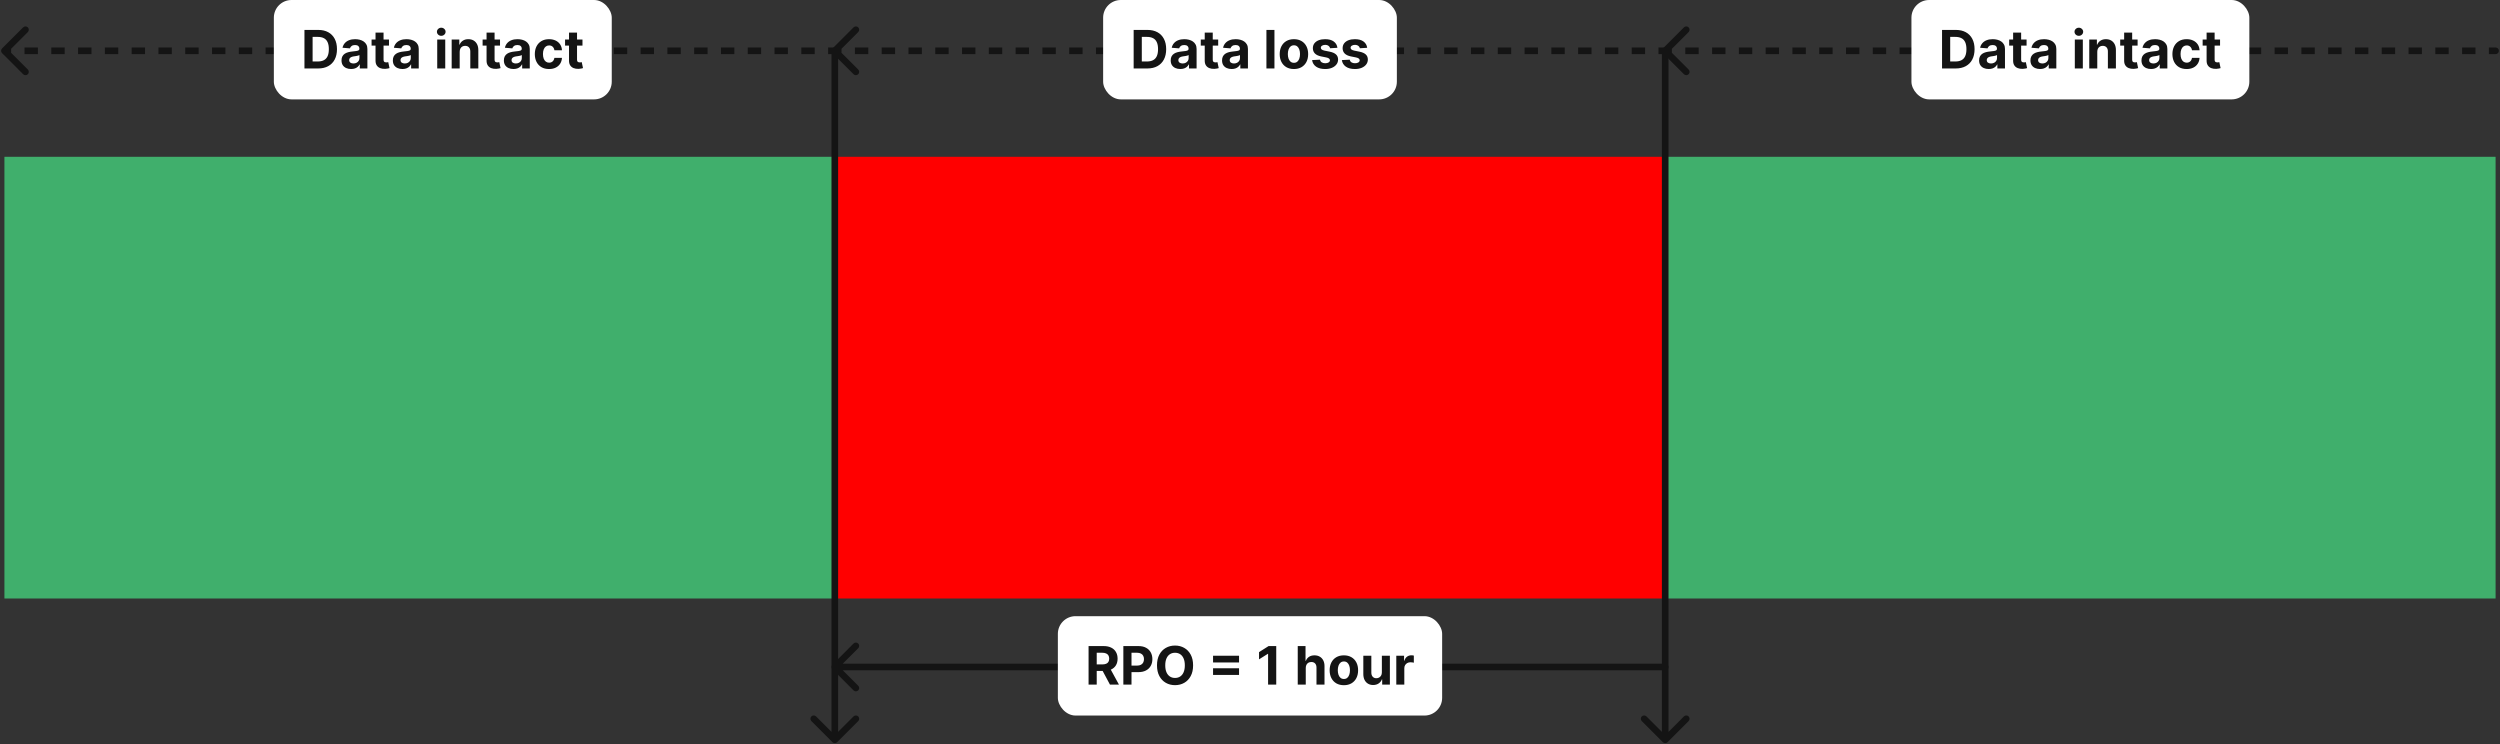 <svg width="1132" height="337" viewBox="0 0 1132 337" fill="none" xmlns="http://www.w3.org/2000/svg">
<rect x="0" y="0" width="1132" height="337" fill="#333333" stroke="none"/>
<rect x="2" y="71" width="376" height="200" fill="#40AF6C"/>
<rect x="378" y="71" width="376" height="200" fill="#FF0000"/>
<rect x="754" y="71" width="376" height="200" fill="#40AF6C"/>
<path d="M0.939 21.939C0.354 22.525 0.354 23.475 0.939 24.061L10.485 33.607C11.071 34.192 12.021 34.192 12.607 33.607C13.192 33.021 13.192 32.071 12.607 31.485L4.121 23L12.607 14.515C13.192 13.929 13.192 12.979 12.607 12.393C12.021 11.808 11.071 11.808 10.485 12.393L0.939 21.939ZM378 24.5C378.828 24.5 379.5 23.828 379.5 23C379.5 22.172 378.828 21.5 378 21.5V24.5ZM2 24.5H5.032V21.5H2V24.5ZM11.097 24.5H17.161V21.5H11.097V24.5ZM23.226 24.5H29.29V21.5H23.226V24.5ZM35.355 24.5H41.419V21.5H35.355V24.5ZM47.484 24.5H53.548V21.5H47.484V24.5ZM59.613 24.5H65.677V21.5H59.613V24.5ZM71.742 24.5H77.806V21.5H71.742V24.5ZM83.871 24.5H89.936V21.5H83.871V24.5ZM96 24.5H102.064V21.5H96V24.5ZM108.129 24.5H114.194V21.5H108.129V24.5ZM120.258 24.5H126.323V21.5H120.258V24.5ZM132.387 24.5H138.452V21.5H132.387V24.5ZM144.516 24.5H150.581V21.5H144.516V24.5ZM156.645 24.5H162.71V21.5H156.645V24.5ZM168.774 24.5H174.839V21.5H168.774V24.5ZM180.903 24.5H186.968V21.5H180.903V24.5ZM193.032 24.5H199.097V21.5H193.032V24.5ZM205.161 24.5H211.226V21.5H205.161V24.5ZM217.29 24.5H223.355V21.5H217.29V24.5ZM229.419 24.5H235.484V21.5H229.419V24.5ZM241.548 24.5H247.613V21.5H241.548V24.5ZM253.677 24.5H259.742V21.5H253.677V24.5ZM265.806 24.5H271.871V21.5H265.806V24.5ZM277.935 24.5H284V21.5H277.935V24.5ZM290.064 24.5H296.129V21.5H290.064V24.5ZM302.193 24.5H308.258V21.5H302.193V24.5ZM314.323 24.5H320.387V21.5H314.323V24.5ZM326.452 24.5H332.516V21.5H326.452V24.5ZM338.581 24.5H344.645V21.5H338.581V24.5ZM350.71 24.5H356.774V21.5H350.71V24.5ZM362.839 24.5H368.903V21.5H362.839V24.5ZM374.968 24.5H378V21.5H374.968V24.5ZM0.939 21.939C0.354 22.525 0.354 23.475 0.939 24.061L10.485 33.607C11.071 34.192 12.021 34.192 12.607 33.607C13.192 33.021 13.192 32.071 12.607 31.485L4.121 23L12.607 14.515C13.192 13.929 13.192 12.979 12.607 12.393C12.021 11.808 11.071 11.808 10.485 12.393L0.939 21.939ZM378 24.5C378.828 24.5 379.5 23.828 379.5 23C379.5 22.172 378.828 21.5 378 21.5V24.5ZM2 24.5H5.032V21.5H2V24.5ZM11.097 24.5H17.161V21.5H11.097V24.5ZM23.226 24.5H29.29V21.5H23.226V24.5ZM35.355 24.5H41.419V21.5H35.355V24.5ZM47.484 24.5H53.548V21.5H47.484V24.5ZM59.613 24.5H65.677V21.5H59.613V24.5ZM71.742 24.5H77.806V21.5H71.742V24.5ZM83.871 24.5H89.936V21.5H83.871V24.5ZM96 24.5H102.064V21.5H96V24.5ZM108.129 24.5H114.194V21.5H108.129V24.5ZM120.258 24.5H126.323V21.5H120.258V24.5ZM132.387 24.5H138.452V21.5H132.387V24.5ZM144.516 24.5H150.581V21.5H144.516V24.5ZM156.645 24.5H162.71V21.5H156.645V24.5ZM168.774 24.5H174.839V21.5H168.774V24.5ZM180.903 24.5H186.968V21.5H180.903V24.5ZM193.032 24.5H199.097V21.5H193.032V24.5ZM205.161 24.5H211.226V21.5H205.161V24.5ZM217.29 24.5H223.355V21.5H217.29V24.5ZM229.419 24.5H235.484V21.5H229.419V24.5ZM241.548 24.5H247.613V21.5H241.548V24.5ZM253.677 24.5H259.742V21.5H253.677V24.5ZM265.806 24.5H271.871V21.5H265.806V24.5ZM277.935 24.5H284V21.5H277.935V24.5ZM290.064 24.5H296.129V21.5H290.064V24.5ZM302.193 24.5H308.258V21.5H302.193V24.5ZM314.323 24.5H320.387V21.5H314.323V24.5ZM326.452 24.5H332.516V21.5H326.452V24.5ZM338.581 24.5H344.645V21.5H338.581V24.5ZM350.71 24.5H356.774V21.5H350.71V24.5ZM362.839 24.5H368.903V21.5H362.839V24.5ZM374.968 24.5H378V21.5H374.968V24.5Z" fill="#141414"/>
<path d="M376.939 21.939C376.354 22.525 376.354 23.475 376.939 24.061L386.485 33.607C387.071 34.192 388.021 34.192 388.607 33.607C389.192 33.021 389.192 32.071 388.607 31.485L380.121 23L388.607 14.515C389.192 13.929 389.192 12.979 388.607 12.393C388.021 11.808 387.071 11.808 386.485 12.393L376.939 21.939ZM754 24.5C754.828 24.5 755.5 23.828 755.5 23C755.5 22.172 754.828 21.5 754 21.5V24.5ZM378 24.5H381.032V21.5H378V24.5ZM387.097 24.5H393.161V21.5H387.097V24.5ZM399.226 24.5H405.29V21.5H399.226V24.5ZM411.355 24.5H417.419V21.5H411.355V24.5ZM423.484 24.5H429.548V21.5H423.484V24.5ZM435.613 24.5H441.677V21.5H435.613V24.5ZM447.742 24.5H453.806V21.5H447.742V24.5ZM459.871 24.5H465.935V21.5H459.871V24.5ZM472 24.5H478.064V21.5H472V24.5ZM484.129 24.5H490.194V21.5H484.129V24.5ZM496.258 24.5H502.323V21.5H496.258V24.5ZM508.387 24.5H514.452V21.5H508.387V24.5ZM520.516 24.5H526.581V21.5H520.516V24.5ZM532.645 24.5H538.71V21.5H532.645V24.5ZM544.774 24.5H550.839V21.5H544.774V24.5ZM556.903 24.5H562.968V21.5H556.903V24.5ZM569.032 24.5H575.097V21.5H569.032V24.5ZM581.161 24.5H587.226V21.5H581.161V24.5ZM593.29 24.5H599.355V21.5H593.29V24.5ZM605.419 24.5H611.484V21.5H605.419V24.5ZM617.548 24.5H623.613V21.5H617.548V24.5ZM629.677 24.5H635.742V21.5H629.677V24.5ZM641.806 24.5H647.871V21.5H641.806V24.5ZM653.935 24.5H660V21.5H653.935V24.5ZM666.064 24.5H672.129V21.5H666.064V24.5ZM678.193 24.5H684.258V21.5H678.193V24.5ZM690.323 24.5H696.387V21.5H690.323V24.5ZM702.452 24.5H708.516V21.5H702.452V24.5ZM714.581 24.5H720.645V21.5H714.581V24.5ZM726.71 24.5H732.774V21.5H726.71V24.5ZM738.839 24.5H744.903V21.5H738.839V24.5ZM750.968 24.5H754V21.5H750.968V24.5ZM376.939 21.939C376.354 22.525 376.354 23.475 376.939 24.061L386.485 33.607C387.071 34.192 388.021 34.192 388.607 33.607C389.192 33.021 389.192 32.071 388.607 31.485L380.121 23L388.607 14.515C389.192 13.929 389.192 12.979 388.607 12.393C388.021 11.808 387.071 11.808 386.485 12.393L376.939 21.939ZM754 24.5C754.828 24.5 755.5 23.828 755.5 23C755.5 22.172 754.828 21.5 754 21.5V24.5ZM378 24.5H381.032V21.5H378V24.5ZM387.097 24.5H393.161V21.5H387.097V24.5ZM399.226 24.5H405.29V21.5H399.226V24.5ZM411.355 24.5H417.419V21.5H411.355V24.5ZM423.484 24.5H429.548V21.5H423.484V24.5ZM435.613 24.5H441.677V21.5H435.613V24.5ZM447.742 24.5H453.806V21.5H447.742V24.5ZM459.871 24.5H465.935V21.5H459.871V24.5ZM472 24.5H478.064V21.5H472V24.5ZM484.129 24.5H490.194V21.5H484.129V24.5ZM496.258 24.5H502.323V21.5H496.258V24.5ZM508.387 24.5H514.452V21.5H508.387V24.5ZM520.516 24.5H526.581V21.5H520.516V24.5ZM532.645 24.5H538.71V21.5H532.645V24.5ZM544.774 24.5H550.839V21.5H544.774V24.5ZM556.903 24.5H562.968V21.5H556.903V24.5ZM569.032 24.5H575.097V21.5H569.032V24.5ZM581.161 24.5H587.226V21.5H581.161V24.5ZM593.29 24.5H599.355V21.5H593.29V24.5ZM605.419 24.5H611.484V21.5H605.419V24.5ZM617.548 24.5H623.613V21.5H617.548V24.5ZM629.677 24.5H635.742V21.5H629.677V24.5ZM641.806 24.5H647.871V21.5H641.806V24.5ZM653.935 24.5H660V21.5H653.935V24.5ZM666.064 24.5H672.129V21.5H666.064V24.5ZM678.193 24.5H684.258V21.5H678.193V24.5ZM690.323 24.5H696.387V21.5H690.323V24.5ZM702.452 24.5H708.516V21.5H702.452V24.5ZM714.581 24.5H720.645V21.5H714.581V24.5ZM726.71 24.5H732.774V21.5H726.71V24.5ZM738.839 24.5H744.903V21.5H738.839V24.5ZM750.968 24.5H754V21.5H750.968V24.5Z" fill="#141414"/>
<path d="M376.939 300.939C376.354 301.525 376.354 302.475 376.939 303.061L386.485 312.607C387.071 313.192 388.021 313.192 388.607 312.607C389.192 312.021 389.192 311.071 388.607 310.485L380.121 302L388.607 293.515C389.192 292.929 389.192 291.979 388.607 291.393C388.021 290.808 387.071 290.808 386.485 291.393L376.939 300.939ZM754 303.5C754.828 303.5 755.5 302.828 755.5 302C755.5 301.172 754.828 300.5 754 300.5V303.5ZM378 303.5H754V300.5H378V303.5Z" fill="#141414"/>
<path d="M752.939 21.939C752.354 22.525 752.354 23.475 752.939 24.061L762.485 33.607C763.071 34.192 764.021 34.192 764.607 33.607C765.192 33.021 765.192 32.071 764.607 31.485L756.121 23L764.607 14.515C765.192 13.929 765.192 12.979 764.607 12.393C764.021 11.808 763.071 11.808 762.485 12.393L752.939 21.939ZM1130 24.5C1130.83 24.5 1131.5 23.828 1131.5 23C1131.5 22.172 1130.83 21.5 1130 21.5V24.5ZM754 24.5H757.032V21.5H754V24.5ZM763.097 24.5H769.161V21.5H763.097V24.5ZM775.226 24.5H781.29V21.5H775.226V24.5ZM787.355 24.5H793.419V21.5H787.355V24.5ZM799.484 24.5H805.548V21.5H799.484V24.5ZM811.613 24.5H817.677V21.5H811.613V24.5ZM823.742 24.5H829.806V21.5H823.742V24.5ZM835.871 24.5H841.935V21.5H835.871V24.5ZM848 24.5H854.064V21.5H848V24.5ZM860.129 24.5H866.194V21.5H860.129V24.5ZM872.258 24.5H878.323V21.5H872.258V24.5ZM884.387 24.5H890.452V21.5H884.387V24.5ZM896.516 24.5H902.581V21.5H896.516V24.5ZM908.645 24.5H914.71V21.5H908.645V24.5ZM920.774 24.5H926.839V21.5H920.774V24.5ZM932.903 24.5H938.968V21.5H932.903V24.5ZM945.032 24.5H951.097V21.5H945.032V24.5ZM957.161 24.5H963.226V21.5H957.161V24.5ZM969.29 24.5H975.355V21.5H969.29V24.5ZM981.419 24.5H987.484V21.5H981.419V24.5ZM993.548 24.5H999.613V21.5H993.548V24.5ZM1005.68 24.5H1011.74V21.5H1005.68V24.5ZM1017.81 24.5H1023.87V21.5H1017.81V24.5ZM1029.94 24.5H1036V21.5H1029.94V24.5ZM1042.06 24.5H1048.13V21.5H1042.06V24.5ZM1054.19 24.5H1060.26V21.5H1054.19V24.5ZM1066.32 24.5H1072.39V21.5H1066.32V24.5ZM1078.45 24.5H1084.52V21.5H1078.45V24.5ZM1090.58 24.5H1096.65V21.5H1090.58V24.5ZM1102.71 24.5H1108.77V21.5H1102.71V24.5ZM1114.84 24.5H1120.9V21.5H1114.84V24.5ZM1126.97 24.5H1130V21.5H1126.97V24.5ZM752.939 21.939C752.354 22.525 752.354 23.475 752.939 24.061L762.485 33.607C763.071 34.192 764.021 34.192 764.607 33.607C765.192 33.021 765.192 32.071 764.607 31.485L756.121 23L764.607 14.515C765.192 13.929 765.192 12.979 764.607 12.393C764.021 11.808 763.071 11.808 762.485 12.393L752.939 21.939ZM1130 24.5C1130.83 24.5 1131.5 23.828 1131.5 23C1131.5 22.172 1130.83 21.5 1130 21.5V24.5ZM754 24.5H757.032V21.5H754V24.5ZM763.097 24.5H769.161V21.5H763.097V24.5ZM775.226 24.5H781.29V21.5H775.226V24.5ZM787.355 24.5H793.419V21.5H787.355V24.5ZM799.484 24.5H805.548V21.5H799.484V24.5ZM811.613 24.5H817.677V21.5H811.613V24.5ZM823.742 24.5H829.806V21.5H823.742V24.5ZM835.871 24.5H841.935V21.5H835.871V24.5ZM848 24.5H854.064V21.5H848V24.5ZM860.129 24.5H866.194V21.5H860.129V24.5ZM872.258 24.5H878.323V21.5H872.258V24.5ZM884.387 24.5H890.452V21.5H884.387V24.5ZM896.516 24.5H902.581V21.5H896.516V24.5ZM908.645 24.5H914.71V21.5H908.645V24.5ZM920.774 24.5H926.839V21.5H920.774V24.5ZM932.903 24.5H938.968V21.5H932.903V24.5ZM945.032 24.5H951.097V21.5H945.032V24.5ZM957.161 24.5H963.226V21.5H957.161V24.5ZM969.29 24.5H975.355V21.5H969.29V24.5ZM981.419 24.5H987.484V21.5H981.419V24.5ZM993.548 24.5H999.613V21.5H993.548V24.5ZM1005.68 24.5H1011.74V21.5H1005.68V24.5ZM1017.81 24.5H1023.87V21.5H1017.81V24.5ZM1029.94 24.5H1036V21.5H1029.94V24.5ZM1042.06 24.5H1048.13V21.5H1042.06V24.5ZM1054.19 24.5H1060.26V21.5H1054.19V24.5ZM1066.32 24.5H1072.39V21.5H1066.32V24.5ZM1078.45 24.5H1084.52V21.5H1078.45V24.5ZM1090.58 24.5H1096.65V21.5H1090.58V24.5ZM1102.71 24.5H1108.77V21.5H1102.71V24.5ZM1114.84 24.5H1120.9V21.5H1114.84V24.5ZM1126.97 24.5H1130V21.5H1126.97V24.5Z" fill="#141414"/>
<path d="M376.939 336.061C377.525 336.646 378.475 336.646 379.061 336.061L388.607 326.515C389.192 325.929 389.192 324.979 388.607 324.393C388.021 323.808 387.071 323.808 386.485 324.393L378 332.879L369.515 324.393C368.929 323.808 367.979 323.808 367.393 324.393C366.808 324.979 366.808 325.929 367.393 326.515L376.939 336.061ZM379.5 23C379.5 22.172 378.828 21.5 378 21.5C377.172 21.5 376.5 22.172 376.5 23L379.5 23ZM379.5 335L379.5 23L376.5 23L376.5 335L379.5 335Z" fill="#141414"/>
<path d="M752.939 336.061C753.525 336.646 754.475 336.646 755.061 336.061L764.607 326.515C765.192 325.929 765.192 324.979 764.607 324.393C764.021 323.808 763.071 323.808 762.485 324.393L754 332.879L745.515 324.393C744.929 323.808 743.979 323.808 743.393 324.393C742.808 324.979 742.808 325.929 743.393 326.515L752.939 336.061ZM755.5 23C755.5 22.172 754.828 21.5 754 21.5C753.172 21.5 752.5 22.172 752.5 23L755.5 23ZM755.5 335L755.5 23L752.5 23L752.5 335L755.5 335Z" fill="#141414"/>
<rect x="124" width="153" height="45" rx="8" fill="white"/>
<path d="M144.044 31H137.857V13.546H144.096C145.851 13.546 147.363 13.895 148.63 14.594C149.897 15.287 150.871 16.284 151.553 17.585C152.24 18.886 152.584 20.443 152.584 22.256C152.584 24.074 152.24 25.636 151.553 26.943C150.871 28.25 149.891 29.253 148.613 29.952C147.34 30.651 145.817 31 144.044 31ZM141.547 27.838H143.891C144.982 27.838 145.9 27.645 146.644 27.259C147.394 26.866 147.956 26.261 148.331 25.443C148.712 24.619 148.902 23.557 148.902 22.256C148.902 20.966 148.712 19.912 148.331 19.094C147.956 18.276 147.397 17.673 146.652 17.287C145.908 16.901 144.99 16.707 143.9 16.707H141.547V27.838ZM158.983 31.247C158.147 31.247 157.403 31.102 156.75 30.812C156.096 30.517 155.579 30.082 155.199 29.509C154.824 28.929 154.636 28.207 154.636 27.344C154.636 26.616 154.77 26.006 155.037 25.511C155.304 25.017 155.667 24.619 156.127 24.318C156.588 24.017 157.11 23.79 157.696 23.636C158.287 23.483 158.906 23.375 159.554 23.312C160.315 23.233 160.929 23.159 161.395 23.091C161.86 23.017 162.199 22.909 162.409 22.767C162.619 22.625 162.724 22.415 162.724 22.136V22.085C162.724 21.546 162.554 21.128 162.213 20.832C161.877 20.537 161.4 20.389 160.781 20.389C160.127 20.389 159.608 20.534 159.221 20.824C158.835 21.108 158.579 21.466 158.454 21.898L155.096 21.625C155.267 20.829 155.602 20.142 156.102 19.562C156.602 18.977 157.247 18.528 158.037 18.216C158.832 17.898 159.752 17.739 160.798 17.739C161.525 17.739 162.221 17.824 162.886 17.994C163.556 18.165 164.15 18.429 164.667 18.787C165.19 19.145 165.602 19.605 165.903 20.168C166.204 20.724 166.355 21.392 166.355 22.171V31H162.912V29.185H162.809C162.599 29.594 162.318 29.954 161.966 30.267C161.613 30.574 161.19 30.815 160.696 30.991C160.201 31.162 159.63 31.247 158.983 31.247ZM160.022 28.741C160.556 28.741 161.028 28.636 161.437 28.426C161.846 28.21 162.167 27.921 162.4 27.557C162.633 27.193 162.75 26.781 162.75 26.321V24.932C162.636 25.006 162.48 25.074 162.281 25.136C162.088 25.193 161.869 25.247 161.625 25.298C161.38 25.344 161.136 25.386 160.892 25.426C160.647 25.46 160.426 25.491 160.227 25.52C159.801 25.582 159.429 25.682 159.11 25.818C158.792 25.954 158.545 26.139 158.369 26.372C158.193 26.599 158.105 26.884 158.105 27.224C158.105 27.719 158.284 28.097 158.642 28.358C159.005 28.614 159.466 28.741 160.022 28.741ZM176.135 17.909V20.636H168.251V17.909H176.135ZM170.041 14.773H173.672V26.977C173.672 27.312 173.723 27.574 173.825 27.761C173.927 27.943 174.069 28.071 174.251 28.145C174.439 28.219 174.654 28.256 174.899 28.256C175.069 28.256 175.24 28.241 175.41 28.213C175.581 28.179 175.711 28.153 175.802 28.136L176.373 30.838C176.191 30.895 175.936 30.96 175.606 31.034C175.277 31.114 174.876 31.162 174.404 31.179C173.529 31.213 172.762 31.097 172.103 30.829C171.45 30.562 170.941 30.148 170.578 29.585C170.214 29.023 170.035 28.312 170.041 27.454V14.773ZM182.233 31.247C181.397 31.247 180.653 31.102 180 30.812C179.346 30.517 178.829 30.082 178.449 29.509C178.074 28.929 177.886 28.207 177.886 27.344C177.886 26.616 178.02 26.006 178.287 25.511C178.554 25.017 178.917 24.619 179.377 24.318C179.838 24.017 180.36 23.79 180.946 23.636C181.537 23.483 182.156 23.375 182.804 23.312C183.565 23.233 184.179 23.159 184.645 23.091C185.11 23.017 185.449 22.909 185.659 22.767C185.869 22.625 185.974 22.415 185.974 22.136V22.085C185.974 21.546 185.804 21.128 185.463 20.832C185.127 20.537 184.65 20.389 184.031 20.389C183.377 20.389 182.858 20.534 182.471 20.824C182.085 21.108 181.829 21.466 181.704 21.898L178.346 21.625C178.517 20.829 178.852 20.142 179.352 19.562C179.852 18.977 180.497 18.528 181.287 18.216C182.082 17.898 183.002 17.739 184.048 17.739C184.775 17.739 185.471 17.824 186.136 17.994C186.806 18.165 187.4 18.429 187.917 18.787C188.44 19.145 188.852 19.605 189.153 20.168C189.454 20.724 189.605 21.392 189.605 22.171V31H186.162V29.185H186.059C185.849 29.594 185.568 29.954 185.216 30.267C184.863 30.574 184.44 30.815 183.946 30.991C183.451 31.162 182.88 31.247 182.233 31.247ZM183.272 28.741C183.806 28.741 184.278 28.636 184.687 28.426C185.096 28.21 185.417 27.921 185.65 27.557C185.883 27.193 186 26.781 186 26.321V24.932C185.886 25.006 185.73 25.074 185.531 25.136C185.338 25.193 185.119 25.247 184.875 25.298C184.63 25.344 184.386 25.386 184.142 25.426C183.897 25.46 183.676 25.491 183.477 25.52C183.051 25.582 182.679 25.682 182.36 25.818C182.042 25.954 181.795 26.139 181.619 26.372C181.443 26.599 181.355 26.884 181.355 27.224C181.355 27.719 181.534 28.097 181.892 28.358C182.255 28.614 182.716 28.741 183.272 28.741ZM197.976 31V17.909H201.607V31H197.976ZM199.8 16.222C199.26 16.222 198.797 16.043 198.411 15.685C198.03 15.321 197.84 14.886 197.84 14.381C197.84 13.881 198.03 13.452 198.411 13.094C198.797 12.73 199.26 12.548 199.8 12.548C200.34 12.548 200.8 12.73 201.181 13.094C201.567 13.452 201.76 13.881 201.76 14.381C201.76 14.886 201.567 15.321 201.181 15.685C200.8 16.043 200.34 16.222 199.8 16.222ZM208.146 23.432V31H204.515V17.909H207.975V20.219H208.129C208.419 19.457 208.904 18.855 209.586 18.412C210.268 17.963 211.095 17.739 212.066 17.739C212.975 17.739 213.768 17.938 214.444 18.335C215.12 18.733 215.646 19.301 216.021 20.04C216.396 20.773 216.583 21.648 216.583 22.665V31H212.953V23.312C212.958 22.511 212.754 21.886 212.339 21.438C211.924 20.983 211.353 20.756 210.626 20.756C210.137 20.756 209.706 20.861 209.331 21.071C208.961 21.281 208.672 21.588 208.461 21.991C208.257 22.389 208.152 22.869 208.146 23.432ZM226.408 17.909V20.636H218.525V17.909H226.408ZM220.314 14.773H223.945V26.977C223.945 27.312 223.996 27.574 224.098 27.761C224.201 27.943 224.343 28.071 224.525 28.145C224.712 28.219 224.928 28.256 225.172 28.256C225.343 28.256 225.513 28.241 225.684 28.213C225.854 28.179 225.985 28.153 226.076 28.136L226.647 30.838C226.465 30.895 226.209 30.96 225.88 31.034C225.55 31.114 225.15 31.162 224.678 31.179C223.803 31.213 223.036 31.097 222.377 30.829C221.723 30.562 221.215 30.148 220.851 29.585C220.488 29.023 220.309 28.312 220.314 27.454V14.773ZM232.506 31.247C231.671 31.247 230.926 31.102 230.273 30.812C229.62 30.517 229.103 30.082 228.722 29.509C228.347 28.929 228.159 28.207 228.159 27.344C228.159 26.616 228.293 26.006 228.56 25.511C228.827 25.017 229.191 24.619 229.651 24.318C230.111 24.017 230.634 23.79 231.219 23.636C231.81 23.483 232.429 23.375 233.077 23.312C233.838 23.233 234.452 23.159 234.918 23.091C235.384 23.017 235.722 22.909 235.932 22.767C236.142 22.625 236.248 22.415 236.248 22.136V22.085C236.248 21.546 236.077 21.128 235.736 20.832C235.401 20.537 234.924 20.389 234.304 20.389C233.651 20.389 233.131 20.534 232.745 20.824C232.358 21.108 232.103 21.466 231.978 21.898L228.62 21.625C228.79 20.829 229.125 20.142 229.625 19.562C230.125 18.977 230.77 18.528 231.56 18.216C232.355 17.898 233.276 17.739 234.321 17.739C235.049 17.739 235.745 17.824 236.409 17.994C237.08 18.165 237.674 18.429 238.191 18.787C238.713 19.145 239.125 19.605 239.426 20.168C239.728 20.724 239.878 21.392 239.878 22.171V31H236.435V29.185H236.333C236.123 29.594 235.841 29.954 235.489 30.267C235.137 30.574 234.713 30.815 234.219 30.991C233.725 31.162 233.154 31.247 232.506 31.247ZM233.546 28.741C234.08 28.741 234.551 28.636 234.961 28.426C235.37 28.21 235.691 27.921 235.924 27.557C236.157 27.193 236.273 26.781 236.273 26.321V24.932C236.159 25.006 236.003 25.074 235.804 25.136C235.611 25.193 235.392 25.247 235.148 25.298C234.904 25.344 234.659 25.386 234.415 25.426C234.171 25.46 233.949 25.491 233.75 25.52C233.324 25.582 232.952 25.682 232.634 25.818C232.316 25.954 232.069 26.139 231.892 26.372C231.716 26.599 231.628 26.884 231.628 27.224C231.628 27.719 231.807 28.097 232.165 28.358C232.529 28.614 232.989 28.741 233.546 28.741ZM248.61 31.256C247.269 31.256 246.115 30.972 245.15 30.403C244.189 29.829 243.451 29.034 242.934 28.017C242.422 27 242.167 25.829 242.167 24.506C242.167 23.165 242.425 21.989 242.942 20.977C243.465 19.96 244.206 19.168 245.167 18.599C246.127 18.026 247.269 17.739 248.593 17.739C249.735 17.739 250.735 17.946 251.593 18.361C252.451 18.776 253.13 19.358 253.63 20.108C254.13 20.858 254.405 21.739 254.456 22.75H251.03C250.934 22.097 250.678 21.571 250.263 21.173C249.854 20.77 249.317 20.568 248.652 20.568C248.09 20.568 247.598 20.722 247.178 21.028C246.763 21.329 246.439 21.77 246.206 22.349C245.973 22.929 245.857 23.631 245.857 24.454C245.857 25.29 245.971 26 246.198 26.585C246.431 27.171 246.757 27.616 247.178 27.923C247.598 28.23 248.09 28.384 248.652 28.384C249.067 28.384 249.439 28.298 249.769 28.128C250.104 27.957 250.38 27.71 250.596 27.386C250.817 27.057 250.962 26.662 251.03 26.202H254.456C254.4 27.202 254.127 28.082 253.638 28.844C253.155 29.599 252.488 30.19 251.635 30.616C250.783 31.043 249.775 31.256 248.61 31.256ZM263.744 17.909V20.636H255.86V17.909H263.744ZM257.65 14.773H261.281V26.977C261.281 27.312 261.332 27.574 261.434 27.761C261.537 27.943 261.679 28.071 261.86 28.145C262.048 28.219 262.264 28.256 262.508 28.256C262.679 28.256 262.849 28.241 263.02 28.213C263.19 28.179 263.321 28.153 263.412 28.136L263.983 30.838C263.801 30.895 263.545 30.96 263.216 31.034C262.886 31.114 262.485 31.162 262.014 31.179C261.139 31.213 260.372 31.097 259.713 30.829C259.059 30.562 258.551 30.148 258.187 29.585C257.824 29.023 257.645 28.312 257.65 27.454V14.773Z" fill="#141414"/>
<rect x="499.5" width="133" height="45" rx="8" fill="white"/>
<path d="M519.505 31H513.318V13.546H519.556C521.312 13.546 522.824 13.895 524.091 14.594C525.358 15.287 526.332 16.284 527.014 17.585C527.701 18.886 528.045 20.443 528.045 22.256C528.045 24.074 527.701 25.636 527.014 26.943C526.332 28.25 525.352 29.253 524.074 29.952C522.801 30.651 521.278 31 519.505 31ZM517.008 27.838H519.352C520.443 27.838 521.36 27.645 522.105 27.259C522.855 26.866 523.417 26.261 523.792 25.443C524.173 24.619 524.363 23.557 524.363 22.256C524.363 20.966 524.173 19.912 523.792 19.094C523.417 18.276 522.858 17.673 522.113 17.287C521.369 16.901 520.451 16.707 519.36 16.707H517.008V27.838ZM534.444 31.247C533.608 31.247 532.864 31.102 532.211 30.812C531.557 30.517 531.04 30.082 530.659 29.509C530.284 28.929 530.097 28.207 530.097 27.344C530.097 26.616 530.23 26.006 530.498 25.511C530.765 25.017 531.128 24.619 531.588 24.318C532.049 24.017 532.571 23.79 533.157 23.636C533.748 23.483 534.367 23.375 535.015 23.312C535.776 23.233 536.39 23.159 536.855 23.091C537.321 23.017 537.659 22.909 537.87 22.767C538.08 22.625 538.185 22.415 538.185 22.136V22.085C538.185 21.546 538.015 21.128 537.674 20.832C537.338 20.537 536.861 20.389 536.242 20.389C535.588 20.389 535.069 20.534 534.682 20.824C534.296 21.108 534.04 21.466 533.915 21.898L530.557 21.625C530.728 20.829 531.063 20.142 531.563 19.562C532.063 18.977 532.708 18.528 533.498 18.216C534.293 17.898 535.213 17.739 536.259 17.739C536.986 17.739 537.682 17.824 538.347 17.994C539.017 18.165 539.611 18.429 540.128 18.787C540.651 19.145 541.063 19.605 541.364 20.168C541.665 20.724 541.816 21.392 541.816 22.171V31H538.373V29.185H538.27C538.06 29.594 537.779 29.954 537.426 30.267C537.074 30.574 536.651 30.815 536.157 30.991C535.662 31.162 535.091 31.247 534.444 31.247ZM535.483 28.741C536.017 28.741 536.489 28.636 536.898 28.426C537.307 28.21 537.628 27.921 537.861 27.557C538.094 27.193 538.211 26.781 538.211 26.321V24.932C538.097 25.006 537.941 25.074 537.742 25.136C537.549 25.193 537.33 25.247 537.086 25.298C536.841 25.344 536.597 25.386 536.353 25.426C536.108 25.46 535.887 25.491 535.688 25.52C535.262 25.582 534.89 25.682 534.571 25.818C534.253 25.954 534.006 26.139 533.83 26.372C533.654 26.599 533.566 26.884 533.566 27.224C533.566 27.719 533.745 28.097 534.103 28.358C534.466 28.614 534.926 28.741 535.483 28.741ZM551.596 17.909V20.636H543.712V17.909H551.596ZM545.502 14.773H549.132V26.977C549.132 27.312 549.184 27.574 549.286 27.761C549.388 27.943 549.53 28.071 549.712 28.145C549.9 28.219 550.115 28.256 550.36 28.256C550.53 28.256 550.701 28.241 550.871 28.213C551.042 28.179 551.172 28.153 551.263 28.136L551.834 30.838C551.652 30.895 551.397 30.96 551.067 31.034C550.738 31.114 550.337 31.162 549.865 31.179C548.99 31.213 548.223 31.097 547.564 30.829C546.911 30.562 546.402 30.148 546.039 29.585C545.675 29.023 545.496 28.312 545.502 27.454V14.773ZM557.694 31.247C556.858 31.247 556.114 31.102 555.461 30.812C554.807 30.517 554.29 30.082 553.909 29.509C553.534 28.929 553.347 28.207 553.347 27.344C553.347 26.616 553.48 26.006 553.748 25.511C554.015 25.017 554.378 24.619 554.838 24.318C555.299 24.017 555.821 23.79 556.407 23.636C556.998 23.483 557.617 23.375 558.265 23.312C559.026 23.233 559.64 23.159 560.105 23.091C560.571 23.017 560.909 22.909 561.12 22.767C561.33 22.625 561.435 22.415 561.435 22.136V22.085C561.435 21.546 561.265 21.128 560.924 20.832C560.588 20.537 560.111 20.389 559.492 20.389C558.838 20.389 558.319 20.534 557.932 20.824C557.546 21.108 557.29 21.466 557.165 21.898L553.807 21.625C553.978 20.829 554.313 20.142 554.813 19.562C555.313 18.977 555.958 18.528 556.748 18.216C557.543 17.898 558.463 17.739 559.509 17.739C560.236 17.739 560.932 17.824 561.597 17.994C562.267 18.165 562.861 18.429 563.378 18.787C563.901 19.145 564.313 19.605 564.614 20.168C564.915 20.724 565.066 21.392 565.066 22.171V31H561.623V29.185H561.52C561.31 29.594 561.029 29.954 560.676 30.267C560.324 30.574 559.901 30.815 559.407 30.991C558.912 31.162 558.341 31.247 557.694 31.247ZM558.733 28.741C559.267 28.741 559.739 28.636 560.148 28.426C560.557 28.21 560.878 27.921 561.111 27.557C561.344 27.193 561.461 26.781 561.461 26.321V24.932C561.347 25.006 561.191 25.074 560.992 25.136C560.799 25.193 560.58 25.247 560.336 25.298C560.091 25.344 559.847 25.386 559.603 25.426C559.358 25.46 559.137 25.491 558.938 25.52C558.512 25.582 558.14 25.682 557.821 25.818C557.503 25.954 557.256 26.139 557.08 26.372C556.904 26.599 556.816 26.884 556.816 27.224C556.816 27.719 556.995 28.097 557.353 28.358C557.716 28.614 558.176 28.741 558.733 28.741ZM577.068 13.546V31H573.437V13.546H577.068ZM585.891 31.256C584.567 31.256 583.422 30.974 582.456 30.412C581.496 29.844 580.755 29.054 580.232 28.043C579.709 27.026 579.448 25.847 579.448 24.506C579.448 23.153 579.709 21.972 580.232 20.96C580.755 19.943 581.496 19.153 582.456 18.591C583.422 18.023 584.567 17.739 585.891 17.739C587.215 17.739 588.357 18.023 589.317 18.591C590.283 19.153 591.027 19.943 591.55 20.96C592.073 21.972 592.334 23.153 592.334 24.506C592.334 25.847 592.073 27.026 591.55 28.043C591.027 29.054 590.283 29.844 589.317 30.412C588.357 30.974 587.215 31.256 585.891 31.256ZM585.908 28.443C586.51 28.443 587.013 28.273 587.417 27.932C587.82 27.585 588.124 27.114 588.328 26.517C588.539 25.921 588.644 25.241 588.644 24.48C588.644 23.719 588.539 23.04 588.328 22.443C588.124 21.847 587.82 21.375 587.417 21.028C587.013 20.682 586.51 20.509 585.908 20.509C585.3 20.509 584.789 20.682 584.374 21.028C583.965 21.375 583.655 21.847 583.445 22.443C583.24 23.04 583.138 23.719 583.138 24.48C583.138 25.241 583.24 25.921 583.445 26.517C583.655 27.114 583.965 27.585 584.374 27.932C584.789 28.273 585.3 28.443 585.908 28.443ZM605.587 21.642L602.263 21.847C602.206 21.562 602.084 21.307 601.897 21.079C601.709 20.847 601.462 20.662 601.155 20.526C600.854 20.384 600.493 20.312 600.073 20.312C599.51 20.312 599.036 20.432 598.65 20.671C598.263 20.903 598.07 21.216 598.07 21.608C598.07 21.921 598.195 22.185 598.445 22.401C598.695 22.616 599.124 22.79 599.732 22.921L602.101 23.398C603.374 23.659 604.323 24.079 604.948 24.659C605.573 25.239 605.885 26 605.885 26.943C605.885 27.801 605.632 28.554 605.127 29.202C604.627 29.849 603.939 30.355 603.064 30.719C602.195 31.077 601.192 31.256 600.056 31.256C598.323 31.256 596.942 30.895 595.914 30.173C594.891 29.446 594.292 28.457 594.115 27.207L597.686 27.02C597.794 27.548 598.056 27.952 598.471 28.23C598.885 28.503 599.417 28.639 600.064 28.639C600.701 28.639 601.212 28.517 601.598 28.273C601.99 28.023 602.189 27.702 602.195 27.31C602.189 26.98 602.05 26.71 601.777 26.5C601.505 26.284 601.084 26.119 600.516 26.006L598.249 25.554C596.971 25.298 596.019 24.855 595.394 24.224C594.775 23.594 594.465 22.79 594.465 21.812C594.465 20.972 594.692 20.247 595.147 19.639C595.607 19.031 596.252 18.562 597.081 18.233C597.917 17.903 598.894 17.739 600.013 17.739C601.667 17.739 602.968 18.088 603.917 18.787C604.871 19.486 605.428 20.438 605.587 21.642ZM619.064 21.642L615.74 21.847C615.683 21.562 615.561 21.307 615.373 21.079C615.186 20.847 614.939 20.662 614.632 20.526C614.331 20.384 613.97 20.312 613.549 20.312C612.987 20.312 612.512 20.432 612.126 20.671C611.74 20.903 611.547 21.216 611.547 21.608C611.547 21.921 611.672 22.185 611.922 22.401C612.172 22.616 612.6 22.79 613.208 22.921L615.578 23.398C616.85 23.659 617.799 24.079 618.424 24.659C619.049 25.239 619.362 26 619.362 26.943C619.362 27.801 619.109 28.554 618.603 29.202C618.103 29.849 617.416 30.355 616.541 30.719C615.672 31.077 614.669 31.256 613.532 31.256C611.799 31.256 610.419 30.895 609.39 30.173C608.368 29.446 607.768 28.457 607.592 27.207L611.163 27.02C611.271 27.548 611.532 27.952 611.947 28.23C612.362 28.503 612.893 28.639 613.541 28.639C614.177 28.639 614.689 28.517 615.075 28.273C615.467 28.023 615.666 27.702 615.672 27.31C615.666 26.98 615.527 26.71 615.254 26.5C614.981 26.284 614.561 26.119 613.993 26.006L611.725 25.554C610.447 25.298 609.495 24.855 608.87 24.224C608.251 23.594 607.941 22.79 607.941 21.812C607.941 20.972 608.169 20.247 608.623 19.639C609.083 19.031 609.728 18.562 610.558 18.233C611.393 17.903 612.37 17.739 613.49 17.739C615.143 17.739 616.444 18.088 617.393 18.787C618.348 19.486 618.904 20.438 619.064 21.642Z" fill="#141414"/>
<rect x="479" y="279" width="174" height="45" rx="8" fill="white"/>
<path d="M492.904 310V292.545H499.79C501.108 292.545 502.233 292.781 503.165 293.253C504.103 293.719 504.816 294.381 505.304 295.239C505.799 296.091 506.046 297.094 506.046 298.247C506.046 299.406 505.796 300.403 505.296 301.239C504.796 302.068 504.071 302.705 503.123 303.148C502.179 303.591 501.037 303.812 499.696 303.812H495.086V300.847H499.1C499.804 300.847 500.39 300.75 500.855 300.557C501.321 300.364 501.668 300.074 501.895 299.688C502.128 299.301 502.245 298.821 502.245 298.247C502.245 297.668 502.128 297.179 501.895 296.781C501.668 296.384 501.319 296.082 500.847 295.878C500.381 295.668 499.793 295.562 499.083 295.562H496.594V310H492.904ZM502.33 302.057L506.668 310H502.594L498.35 302.057H502.33ZM508.654 310V292.545H515.54C516.864 292.545 517.992 292.798 518.924 293.304C519.855 293.804 520.566 294.5 521.054 295.392C521.549 296.278 521.796 297.301 521.796 298.46C521.796 299.619 521.546 300.642 521.046 301.528C520.546 302.415 519.821 303.105 518.873 303.599C517.929 304.094 516.787 304.341 515.446 304.341H511.057V301.384H514.85C515.56 301.384 516.145 301.261 516.605 301.017C517.071 300.767 517.418 300.423 517.645 299.986C517.878 299.543 517.995 299.034 517.995 298.46C517.995 297.881 517.878 297.375 517.645 296.943C517.418 296.506 517.071 296.168 516.605 295.929C516.14 295.685 515.549 295.562 514.833 295.562H512.344V310H508.654ZM540.233 301.273C540.233 303.176 539.872 304.795 539.15 306.131C538.434 307.466 537.457 308.486 536.218 309.19C534.985 309.889 533.599 310.239 532.059 310.239C530.508 310.239 529.116 309.886 527.883 309.182C526.65 308.477 525.676 307.457 524.96 306.122C524.244 304.787 523.886 303.17 523.886 301.273C523.886 299.369 524.244 297.75 524.96 296.415C525.676 295.08 526.65 294.062 527.883 293.364C529.116 292.659 530.508 292.307 532.059 292.307C533.599 292.307 534.985 292.659 536.218 293.364C537.457 294.062 538.434 295.08 539.15 296.415C539.872 297.75 540.233 299.369 540.233 301.273ZM536.491 301.273C536.491 300.04 536.306 299 535.937 298.153C535.574 297.307 535.059 296.665 534.395 296.227C533.73 295.79 532.951 295.571 532.059 295.571C531.167 295.571 530.389 295.79 529.724 296.227C529.059 296.665 528.542 297.307 528.173 298.153C527.809 299 527.627 300.04 527.627 301.273C527.627 302.506 527.809 303.545 528.173 304.392C528.542 305.239 529.059 305.881 529.724 306.318C530.389 306.756 531.167 306.974 532.059 306.974C532.951 306.974 533.73 306.756 534.395 306.318C535.059 305.881 535.574 305.239 535.937 304.392C536.306 303.545 536.491 302.506 536.491 301.273ZM549.271 299.96V296.926H561.041V299.96H549.271ZM549.271 305.619V302.585H561.041V305.619H549.271ZM577.88 292.545V310H574.189V296.048H574.087L570.09 298.554V295.281L574.411 292.545H577.88ZM591.248 302.432V310H587.617V292.545H591.145V299.219H591.299C591.594 298.446 592.071 297.841 592.73 297.403C593.39 296.96 594.216 296.739 595.211 296.739C596.12 296.739 596.912 296.938 597.588 297.335C598.27 297.727 598.799 298.293 599.174 299.031C599.554 299.764 599.742 300.642 599.736 301.665V310H596.105V302.312C596.111 301.506 595.907 300.878 595.492 300.429C595.083 299.98 594.509 299.756 593.77 299.756C593.276 299.756 592.838 299.861 592.458 300.071C592.083 300.281 591.787 300.588 591.571 300.991C591.361 301.389 591.253 301.869 591.248 302.432ZM608.508 310.256C607.184 310.256 606.039 309.974 605.074 309.412C604.113 308.844 603.372 308.054 602.849 307.043C602.326 306.026 602.065 304.847 602.065 303.506C602.065 302.153 602.326 300.972 602.849 299.96C603.372 298.943 604.113 298.153 605.074 297.591C606.039 297.023 607.184 296.739 608.508 296.739C609.832 296.739 610.974 297.023 611.934 297.591C612.9 298.153 613.645 298.943 614.167 299.96C614.69 300.972 614.951 302.153 614.951 303.506C614.951 304.847 614.69 306.026 614.167 307.043C613.645 308.054 612.9 308.844 611.934 309.412C610.974 309.974 609.832 310.256 608.508 310.256ZM608.525 307.443C609.127 307.443 609.63 307.273 610.034 306.932C610.437 306.585 610.741 306.114 610.946 305.517C611.156 304.92 611.261 304.241 611.261 303.48C611.261 302.719 611.156 302.04 610.946 301.443C610.741 300.847 610.437 300.375 610.034 300.028C609.63 299.682 609.127 299.509 608.525 299.509C607.917 299.509 607.406 299.682 606.991 300.028C606.582 300.375 606.272 300.847 606.062 301.443C605.858 302.04 605.755 302.719 605.755 303.48C605.755 304.241 605.858 304.92 606.062 305.517C606.272 306.114 606.582 306.585 606.991 306.932C607.406 307.273 607.917 307.443 608.525 307.443ZM625.707 304.426V296.909H629.338V310H625.852V307.622H625.716C625.42 308.389 624.929 309.006 624.241 309.472C623.559 309.937 622.727 310.17 621.744 310.17C620.869 310.17 620.099 309.972 619.434 309.574C618.77 309.176 618.25 308.611 617.875 307.878C617.505 307.145 617.318 306.267 617.312 305.244V296.909H620.943V304.597C620.949 305.369 621.156 305.98 621.565 306.429C621.974 306.878 622.522 307.102 623.21 307.102C623.647 307.102 624.056 307.003 624.437 306.804C624.818 306.599 625.125 306.298 625.358 305.901C625.596 305.503 625.713 305.011 625.707 304.426ZM632.242 310V296.909H635.762V299.193H635.898C636.137 298.381 636.537 297.767 637.1 297.352C637.662 296.932 638.31 296.722 639.043 296.722C639.225 296.722 639.421 296.733 639.631 296.756C639.841 296.778 640.026 296.81 640.185 296.849V300.071C640.015 300.02 639.779 299.974 639.478 299.935C639.176 299.895 638.901 299.875 638.651 299.875C638.117 299.875 637.64 299.991 637.219 300.224C636.804 300.452 636.475 300.77 636.23 301.179C635.992 301.588 635.873 302.06 635.873 302.594V310H632.242Z" fill="#141414"/>
<rect x="865.5" width="153" height="45" rx="8" fill="white"/>
<path d="M885.544 31H879.357V13.546H885.596C887.351 13.546 888.863 13.895 890.13 14.594C891.397 15.287 892.371 16.284 893.053 17.585C893.74 18.886 894.084 20.443 894.084 22.256C894.084 24.074 893.74 25.636 893.053 26.943C892.371 28.25 891.391 29.253 890.113 29.952C888.84 30.651 887.317 31 885.544 31ZM883.047 27.838H885.391C886.482 27.838 887.4 27.645 888.144 27.259C888.894 26.866 889.456 26.261 889.831 25.443C890.212 24.619 890.402 23.557 890.402 22.256C890.402 20.966 890.212 19.912 889.831 19.094C889.456 18.276 888.897 17.673 888.152 17.287C887.408 16.901 886.49 16.707 885.4 16.707H883.047V27.838ZM900.483 31.247C899.647 31.247 898.903 31.102 898.25 30.812C897.596 30.517 897.079 30.082 896.699 29.509C896.324 28.929 896.136 28.207 896.136 27.344C896.136 26.616 896.27 26.006 896.537 25.511C896.804 25.017 897.167 24.619 897.627 24.318C898.088 24.017 898.61 23.79 899.196 23.636C899.787 23.483 900.406 23.375 901.054 23.312C901.815 23.233 902.429 23.159 902.895 23.091C903.36 23.017 903.699 22.909 903.909 22.767C904.119 22.625 904.224 22.415 904.224 22.136V22.085C904.224 21.546 904.054 21.128 903.713 20.832C903.377 20.537 902.9 20.389 902.281 20.389C901.627 20.389 901.108 20.534 900.721 20.824C900.335 21.108 900.079 21.466 899.954 21.898L896.596 21.625C896.767 20.829 897.102 20.142 897.602 19.562C898.102 18.977 898.747 18.528 899.537 18.216C900.332 17.898 901.252 17.739 902.298 17.739C903.025 17.739 903.721 17.824 904.386 17.994C905.056 18.165 905.65 18.429 906.167 18.787C906.69 19.145 907.102 19.605 907.403 20.168C907.704 20.724 907.855 21.392 907.855 22.171V31H904.412V29.185H904.309C904.099 29.594 903.818 29.954 903.466 30.267C903.113 30.574 902.69 30.815 902.196 30.991C901.701 31.162 901.13 31.247 900.483 31.247ZM901.522 28.741C902.056 28.741 902.528 28.636 902.937 28.426C903.346 28.21 903.667 27.921 903.9 27.557C904.133 27.193 904.25 26.781 904.25 26.321V24.932C904.136 25.006 903.98 25.074 903.781 25.136C903.588 25.193 903.369 25.247 903.125 25.298C902.88 25.344 902.636 25.386 902.392 25.426C902.147 25.46 901.926 25.491 901.727 25.52C901.301 25.582 900.929 25.682 900.61 25.818C900.292 25.954 900.045 26.139 899.869 26.372C899.693 26.599 899.605 26.884 899.605 27.224C899.605 27.719 899.784 28.097 900.142 28.358C900.505 28.614 900.966 28.741 901.522 28.741ZM917.635 17.909V20.636H909.751V17.909H917.635ZM911.541 14.773H915.172V26.977C915.172 27.312 915.223 27.574 915.325 27.761C915.427 27.943 915.569 28.071 915.751 28.145C915.939 28.219 916.154 28.256 916.399 28.256C916.569 28.256 916.74 28.241 916.91 28.213C917.081 28.179 917.211 28.153 917.302 28.136L917.873 30.838C917.691 30.895 917.436 30.96 917.106 31.034C916.777 31.114 916.376 31.162 915.904 31.179C915.029 31.213 914.262 31.097 913.603 30.829C912.95 30.562 912.441 30.148 912.078 29.585C911.714 29.023 911.535 28.312 911.541 27.454V14.773ZM923.733 31.247C922.897 31.247 922.153 31.102 921.5 30.812C920.846 30.517 920.329 30.082 919.949 29.509C919.574 28.929 919.386 28.207 919.386 27.344C919.386 26.616 919.52 26.006 919.787 25.511C920.054 25.017 920.417 24.619 920.877 24.318C921.338 24.017 921.86 23.79 922.446 23.636C923.037 23.483 923.656 23.375 924.304 23.312C925.065 23.233 925.679 23.159 926.145 23.091C926.61 23.017 926.949 22.909 927.159 22.767C927.369 22.625 927.474 22.415 927.474 22.136V22.085C927.474 21.546 927.304 21.128 926.963 20.832C926.627 20.537 926.15 20.389 925.531 20.389C924.877 20.389 924.358 20.534 923.971 20.824C923.585 21.108 923.329 21.466 923.204 21.898L919.846 21.625C920.017 20.829 920.352 20.142 920.852 19.562C921.352 18.977 921.997 18.528 922.787 18.216C923.582 17.898 924.502 17.739 925.548 17.739C926.275 17.739 926.971 17.824 927.636 17.994C928.306 18.165 928.9 18.429 929.417 18.787C929.94 19.145 930.352 19.605 930.653 20.168C930.954 20.724 931.105 21.392 931.105 22.171V31H927.662V29.185H927.559C927.349 29.594 927.068 29.954 926.716 30.267C926.363 30.574 925.94 30.815 925.446 30.991C924.951 31.162 924.38 31.247 923.733 31.247ZM924.772 28.741C925.306 28.741 925.778 28.636 926.187 28.426C926.596 28.21 926.917 27.921 927.15 27.557C927.383 27.193 927.5 26.781 927.5 26.321V24.932C927.386 25.006 927.23 25.074 927.031 25.136C926.838 25.193 926.619 25.247 926.375 25.298C926.13 25.344 925.886 25.386 925.642 25.426C925.397 25.46 925.176 25.491 924.977 25.52C924.551 25.582 924.179 25.682 923.86 25.818C923.542 25.954 923.295 26.139 923.119 26.372C922.943 26.599 922.855 26.884 922.855 27.224C922.855 27.719 923.034 28.097 923.392 28.358C923.755 28.614 924.216 28.741 924.772 28.741ZM939.476 31V17.909H943.107V31H939.476ZM941.3 16.222C940.76 16.222 940.297 16.043 939.911 15.685C939.53 15.321 939.34 14.886 939.34 14.381C939.34 13.881 939.53 13.452 939.911 13.094C940.297 12.73 940.76 12.548 941.3 12.548C941.84 12.548 942.3 12.73 942.681 13.094C943.067 13.452 943.26 13.881 943.26 14.381C943.26 14.886 943.067 15.321 942.681 15.685C942.3 16.043 941.84 16.222 941.3 16.222ZM949.646 23.432V31H946.015V17.909H949.475V20.219H949.629C949.919 19.457 950.404 18.855 951.086 18.412C951.768 17.963 952.595 17.739 953.566 17.739C954.475 17.739 955.268 17.938 955.944 18.335C956.62 18.733 957.146 19.301 957.521 20.04C957.896 20.773 958.083 21.648 958.083 22.665V31H954.453V23.312C954.458 22.511 954.254 21.886 953.839 21.438C953.424 20.983 952.853 20.756 952.126 20.756C951.637 20.756 951.206 20.861 950.831 21.071C950.461 21.281 950.172 21.588 949.961 21.991C949.757 22.389 949.652 22.869 949.646 23.432ZM967.908 17.909V20.636H960.025V17.909H967.908ZM961.814 14.773H965.445V26.977C965.445 27.312 965.496 27.574 965.598 27.761C965.701 27.943 965.843 28.071 966.025 28.145C966.212 28.219 966.428 28.256 966.672 28.256C966.843 28.256 967.013 28.241 967.184 28.213C967.354 28.179 967.485 28.153 967.576 28.136L968.147 30.838C967.965 30.895 967.709 30.96 967.38 31.034C967.05 31.114 966.65 31.162 966.178 31.179C965.303 31.213 964.536 31.097 963.877 30.829C963.223 30.562 962.715 30.148 962.351 29.585C961.988 29.023 961.809 28.312 961.814 27.454V14.773ZM974.006 31.247C973.171 31.247 972.426 31.102 971.773 30.812C971.12 30.517 970.603 30.082 970.222 29.509C969.847 28.929 969.659 28.207 969.659 27.344C969.659 26.616 969.793 26.006 970.06 25.511C970.327 25.017 970.691 24.619 971.151 24.318C971.611 24.017 972.134 23.79 972.719 23.636C973.31 23.483 973.929 23.375 974.577 23.312C975.338 23.233 975.952 23.159 976.418 23.091C976.884 23.017 977.222 22.909 977.432 22.767C977.642 22.625 977.748 22.415 977.748 22.136V22.085C977.748 21.546 977.577 21.128 977.236 20.832C976.901 20.537 976.424 20.389 975.804 20.389C975.151 20.389 974.631 20.534 974.245 20.824C973.858 21.108 973.603 21.466 973.478 21.898L970.12 21.625C970.29 20.829 970.625 20.142 971.125 19.562C971.625 18.977 972.27 18.528 973.06 18.216C973.855 17.898 974.776 17.739 975.821 17.739C976.549 17.739 977.245 17.824 977.909 17.994C978.58 18.165 979.174 18.429 979.691 18.787C980.213 19.145 980.625 19.605 980.926 20.168C981.228 20.724 981.378 21.392 981.378 22.171V31H977.935V29.185H977.833C977.623 29.594 977.341 29.954 976.989 30.267C976.637 30.574 976.213 30.815 975.719 30.991C975.225 31.162 974.654 31.247 974.006 31.247ZM975.046 28.741C975.58 28.741 976.051 28.636 976.461 28.426C976.87 28.21 977.191 27.921 977.424 27.557C977.657 27.193 977.773 26.781 977.773 26.321V24.932C977.659 25.006 977.503 25.074 977.304 25.136C977.111 25.193 976.892 25.247 976.648 25.298C976.404 25.344 976.159 25.386 975.915 25.426C975.671 25.46 975.449 25.491 975.25 25.52C974.824 25.582 974.452 25.682 974.134 25.818C973.816 25.954 973.569 26.139 973.392 26.372C973.216 26.599 973.128 26.884 973.128 27.224C973.128 27.719 973.307 28.097 973.665 28.358C974.029 28.614 974.489 28.741 975.046 28.741ZM990.11 31.256C988.769 31.256 987.615 30.972 986.65 30.403C985.689 29.829 984.951 29.034 984.434 28.017C983.922 27 983.667 25.829 983.667 24.506C983.667 23.165 983.925 21.989 984.442 20.977C984.965 19.96 985.706 19.168 986.667 18.599C987.627 18.026 988.769 17.739 990.093 17.739C991.235 17.739 992.235 17.946 993.093 18.361C993.951 18.776 994.63 19.358 995.13 20.108C995.63 20.858 995.905 21.739 995.956 22.75H992.53C992.434 22.097 992.178 21.571 991.763 21.173C991.354 20.77 990.817 20.568 990.152 20.568C989.59 20.568 989.098 20.722 988.678 21.028C988.263 21.329 987.939 21.77 987.706 22.349C987.473 22.929 987.357 23.631 987.357 24.454C987.357 25.29 987.471 26 987.698 26.585C987.931 27.171 988.257 27.616 988.678 27.923C989.098 28.23 989.59 28.384 990.152 28.384C990.567 28.384 990.939 28.298 991.269 28.128C991.604 27.957 991.88 27.71 992.096 27.386C992.317 27.057 992.462 26.662 992.53 26.202H995.956C995.9 27.202 995.627 28.082 995.138 28.844C994.655 29.599 993.988 30.19 993.135 30.616C992.283 31.043 991.275 31.256 990.11 31.256ZM1005.24 17.909V20.636H997.36V17.909H1005.24ZM999.15 14.773H1002.78V26.977C1002.78 27.312 1002.83 27.574 1002.93 27.761C1003.04 27.943 1003.18 28.071 1003.36 28.145C1003.55 28.219 1003.76 28.256 1004.01 28.256C1004.18 28.256 1004.35 28.241 1004.52 28.213C1004.69 28.179 1004.82 28.153 1004.91 28.136L1005.48 30.838C1005.3 30.895 1005.05 30.96 1004.72 31.034C1004.39 31.114 1003.99 31.162 1003.51 31.179C1002.64 31.213 1001.87 31.097 1001.21 30.829C1000.56 30.562 1000.05 30.148 999.687 29.585C999.324 29.023 999.145 28.312 999.15 27.454V14.773Z" fill="#141414"/>
</svg>
